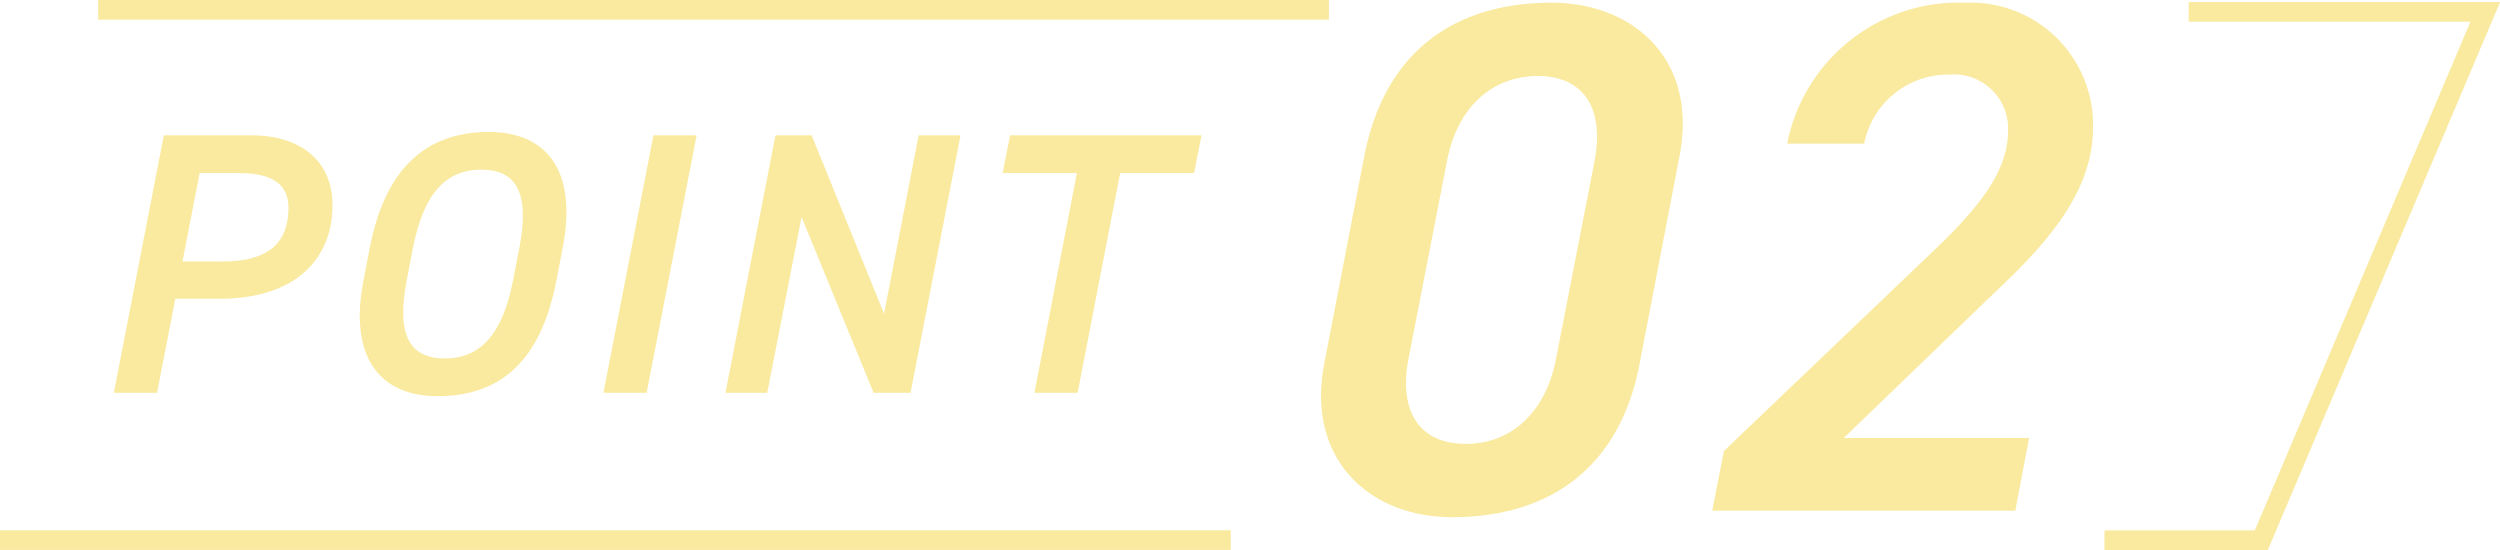 <svg xmlns="http://www.w3.org/2000/svg" width="127.29" height="28.008" viewBox="0 0 127.29 28.008">
  <g id="グループ_3185" data-name="グループ 3185" transform="translate(293.352 -6226)">
    <path id="パス_26338" data-name="パス 26338" d="M6.84-4.788c3.724,0,5.738-1.919,5.738-4.769,0-2.242-1.615-3.553-4.123-3.553H3.99L1.444,0h2.2l.931-4.788Zm-1.9-1.9.874-4.5H7.847c1.748,0,2.489.646,2.489,1.767,0,1.672-.893,2.736-3.363,2.736Zm19.038.969L24.3-7.391c.76-3.914-.817-5.89-3.762-5.89-3.116,0-5.263,1.767-6.061,5.89l-.323,1.672c-.76,3.895.836,5.89,3.762,5.89C21.128.171,23.18-1.6,23.978-5.719Zm-7.3-1.672c.551-2.831,1.729-3.971,3.477-3.971s2.489,1.14,1.938,3.971l-.323,1.672c-.551,2.831-1.729,3.971-3.477,3.971s-2.489-1.14-1.938-3.971Zm14.44-5.719h-2.2L26.372,0h2.2Zm11.305,0L40.66-4.028,36.974-13.11H35.131L32.585,0h2.128l1.748-8.949L40.128,0h1.881l2.546-13.11Zm4.655,0-.38,1.919h3.781L48.317,0h2.2l2.166-11.191h3.762l.38-1.919Z" transform="translate(-289 6246)" fill="#f9ea9f"/>
    <path id="パス_26339" data-name="パス 26339" d="M21.164-18.056c.962-5-2.442-7.807-6.512-7.807-4.884,0-8.51,2.442-9.546,7.844L3.071-7.474C2.146-2.627,5.365.333,9.583.333c4.995,0,8.547-2.553,9.546-7.807Zm-4.329.259L14.874-7.733C14.356-5,12.58-3.4,10.286-3.4,7.955-3.4,6.845-5,7.363-7.733L9.324-17.8c.518-2.738,2.294-4.329,4.625-4.329C16.243-22.126,17.353-20.535,16.835-17.8ZM38.961-3.7H29.526l7.252-6.993c2.331-2.22,5.439-5.069,5.439-8.806a6.231,6.231,0,0,0-6.475-6.364,8.909,8.909,0,0,0-9.1,7.178h3.922A4.351,4.351,0,0,1,34.891-22.2a2.756,2.756,0,0,1,3,2.849c0,1.961-1.3,3.737-3.7,6.031L23.421-3.034,22.829,0H38.258Z" transform="translate(-229 6252)" fill="#f9ea9f"/>
    <path id="パス_26340" data-name="パス 26340" d="M0,0H62.664" transform="translate(-288.352 6226.5)" fill="none" stroke="#f9ea9f" stroke-width="1"/>
    <path id="パス_26341" data-name="パス 26341" d="M0,0H62.664" transform="translate(-293.352 6253.5)" fill="none" stroke="#f9ea9f" stroke-width="1"/>
    <path id="パス_26293" data-name="パス 26293" d="M555.088,6067.877h15.1l-5.59,13.188-5.813,13.714h-7.987" transform="translate(-737 158.728)" fill="none" stroke="#f9ea9f" stroke-width="1"/>
  </g>
</svg>
